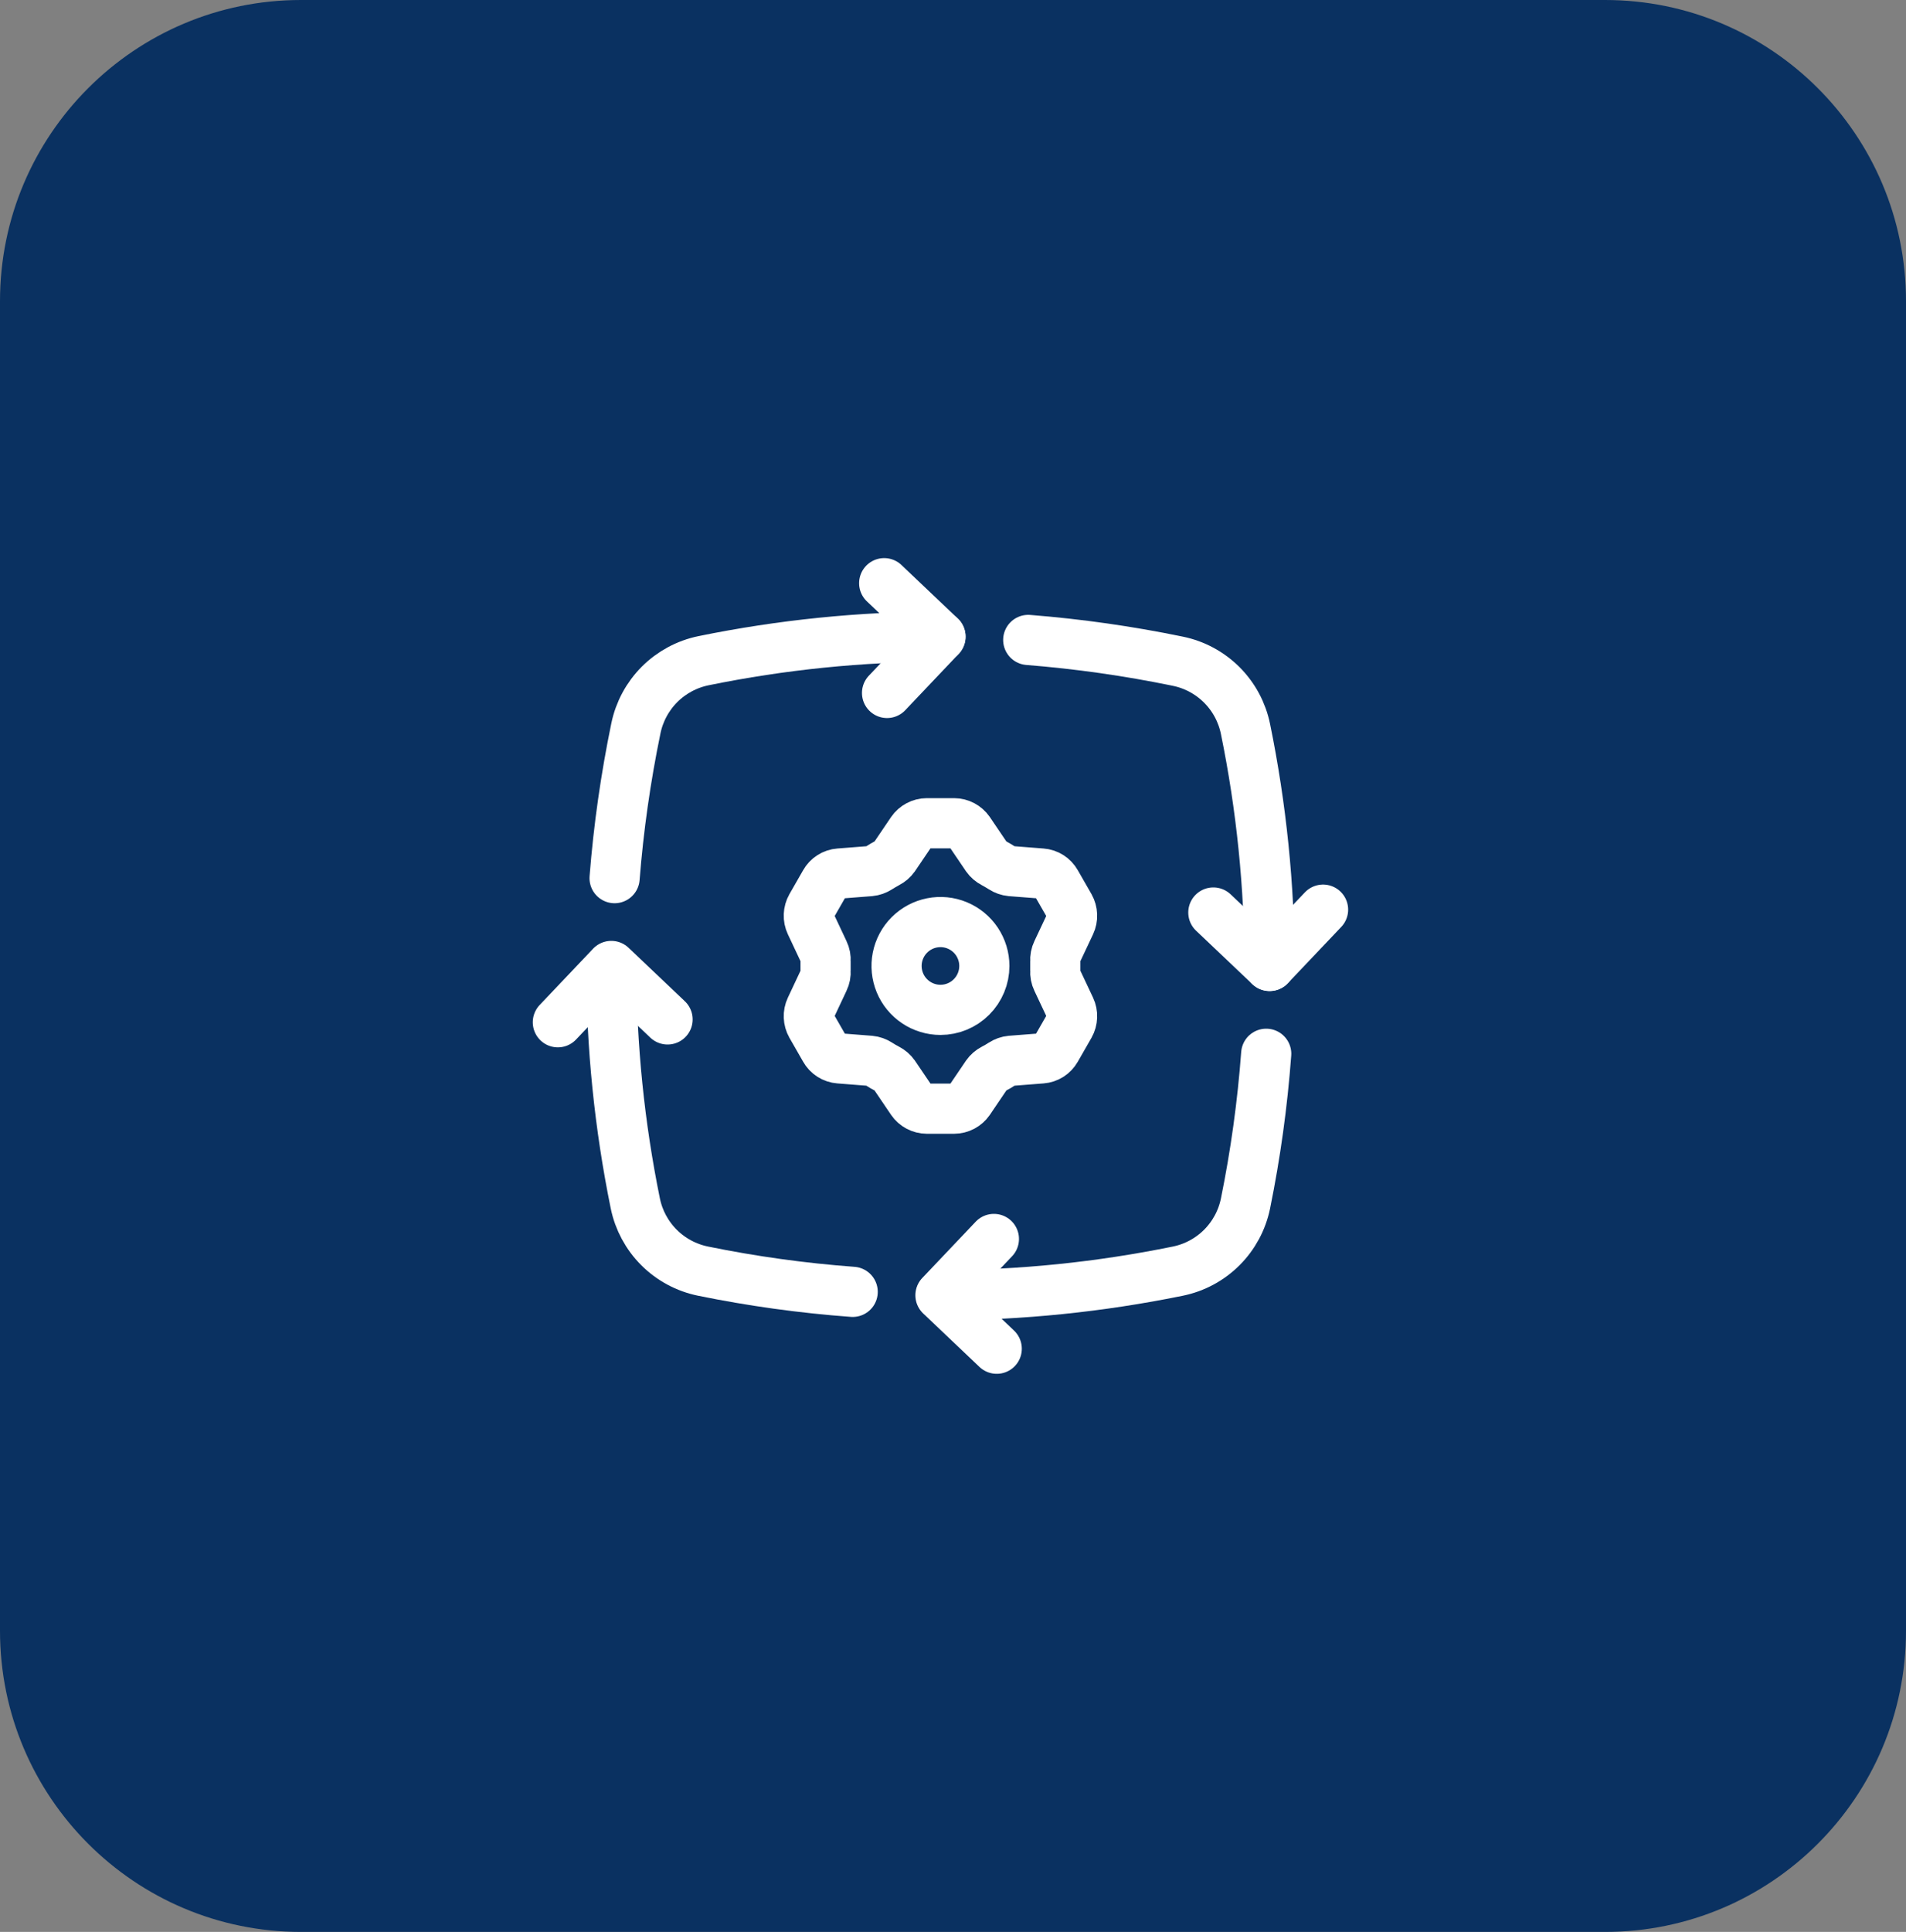 <svg xmlns="http://www.w3.org/2000/svg" width="76" height="77" viewBox="0 0 76 77" fill="none"><rect x="0" y="0" width="76" height="77" fill="#808080" stroke="none"/><path d="M64 0H12C5.373 0 0 5.373 0 12V65C0 71.627 5.373 77 12 77H64C70.627 77 76 71.627 76 65V12C76 5.373 70.627 0 64 0Z" fill="#0A3161"></path><path d="M42.15 39.064C42.095 38.95 42.07 38.823 42.08 38.697C42.08 38.631 42.08 38.566 42.08 38.5C42.08 38.434 42.08 38.369 42.08 38.303C42.07 38.177 42.095 38.05 42.15 37.936L42.68 36.811C42.73 36.704 42.753 36.587 42.748 36.469C42.744 36.351 42.711 36.236 42.654 36.133L42.107 35.179C42.049 35.077 41.967 34.99 41.868 34.926C41.769 34.863 41.655 34.825 41.538 34.816L40.304 34.72C40.184 34.708 40.069 34.667 39.967 34.602C39.853 34.528 39.735 34.462 39.617 34.396C39.508 34.341 39.413 34.26 39.342 34.16L38.642 33.127C38.575 33.031 38.486 32.952 38.383 32.897C38.279 32.842 38.164 32.813 38.047 32.812H36.953C36.836 32.813 36.72 32.842 36.617 32.897C36.513 32.952 36.424 33.031 36.358 33.127L35.658 34.16C35.587 34.26 35.492 34.341 35.382 34.396C35.264 34.462 35.146 34.528 35.032 34.602C34.931 34.667 34.816 34.708 34.695 34.72L33.462 34.816C33.344 34.825 33.231 34.863 33.132 34.926C33.032 34.99 32.95 35.077 32.893 35.179L32.346 36.133C32.288 36.236 32.256 36.351 32.251 36.469C32.246 36.587 32.27 36.704 32.32 36.811L32.849 37.936C32.905 38.05 32.929 38.177 32.919 38.303C32.919 38.369 32.919 38.434 32.919 38.5C32.919 38.566 32.919 38.631 32.919 38.697C32.929 38.823 32.905 38.95 32.849 39.064L32.32 40.189C32.27 40.296 32.246 40.413 32.251 40.531C32.256 40.649 32.288 40.764 32.346 40.867L32.893 41.821C32.95 41.923 33.032 42.01 33.132 42.074C33.231 42.137 33.344 42.175 33.462 42.184L34.695 42.28C34.816 42.292 34.931 42.333 35.032 42.398C35.146 42.473 35.265 42.542 35.387 42.604C35.494 42.66 35.587 42.741 35.658 42.84L36.358 43.873C36.424 43.969 36.513 44.048 36.617 44.103C36.72 44.158 36.836 44.187 36.953 44.188H38.047C38.164 44.187 38.279 44.158 38.383 44.103C38.486 44.048 38.575 43.969 38.642 43.873L39.342 42.84C39.413 42.741 39.505 42.66 39.613 42.604C39.735 42.542 39.853 42.473 39.967 42.398C40.069 42.333 40.184 42.292 40.304 42.28L41.538 42.184C41.655 42.175 41.769 42.137 41.868 42.074C41.967 42.01 42.049 41.923 42.107 41.821L42.654 40.867C42.711 40.764 42.744 40.649 42.748 40.531C42.753 40.413 42.73 40.296 42.68 40.189L42.15 39.064ZM37.5 40.25C37.154 40.25 36.815 40.147 36.528 39.955C36.24 39.763 36.015 39.489 35.883 39.17C35.751 38.85 35.716 38.498 35.783 38.159C35.851 37.819 36.018 37.507 36.262 37.263C36.507 37.018 36.819 36.851 37.158 36.784C37.498 36.716 37.85 36.751 38.169 36.883C38.489 37.016 38.763 37.24 38.955 37.528C39.147 37.816 39.25 38.154 39.25 38.5C39.25 38.964 39.065 39.409 38.737 39.737C38.409 40.066 37.964 40.25 37.5 40.25Z" stroke="white" stroke-width="2" stroke-miterlimit="10"></path><path d="M35.37 27.619L37.5 25.375L35.256 23.244" stroke="white" stroke-width="2" stroke-linecap="round" stroke-linejoin="round"></path><path d="M37.5 25.375C34.327 25.377 31.163 25.698 28.055 26.333C27.39 26.469 26.779 26.798 26.299 27.277C25.82 27.757 25.491 28.368 25.355 29.032C24.948 31.002 24.664 32.995 24.506 35" stroke="white" stroke-width="2" stroke-linecap="round" stroke-linejoin="round"></path><path d="M26.619 40.631L24.375 38.5L22.244 40.744" stroke="white" stroke-width="2" stroke-linecap="round" stroke-linejoin="round"></path><path d="M24.375 38.522C24.378 41.695 24.699 44.859 25.333 47.968C25.47 48.632 25.798 49.242 26.278 49.721C26.758 50.2 27.368 50.527 28.032 50.663C30.002 51.065 31.995 51.341 34 51.489" stroke="white" stroke-width="2" stroke-linecap="round" stroke-linejoin="round"></path><path d="M39.631 49.381L37.5 51.625L39.744 53.756" stroke="white" stroke-width="2" stroke-linecap="round" stroke-linejoin="round"></path><path d="M37.522 51.625C40.695 51.621 43.859 51.298 46.968 50.663C47.632 50.527 48.241 50.199 48.72 49.72C49.199 49.241 49.527 48.631 49.663 47.968C50.064 45.998 50.34 44.005 50.489 42" stroke="white" stroke-width="2" stroke-linecap="round" stroke-linejoin="round"></path><path d="M48.381 36.37L50.625 38.5L52.756 36.256" stroke="white" stroke-width="2" stroke-linecap="round" stroke-linejoin="round"></path><path d="M50.625 38.5C50.621 35.327 50.299 32.163 49.663 29.055C49.527 28.39 49.2 27.78 48.721 27.3C48.241 26.82 47.632 26.491 46.968 26.355C44.998 25.948 43.005 25.665 41 25.506" stroke="white" stroke-width="2" stroke-linecap="round" stroke-linejoin="round"></path></svg>